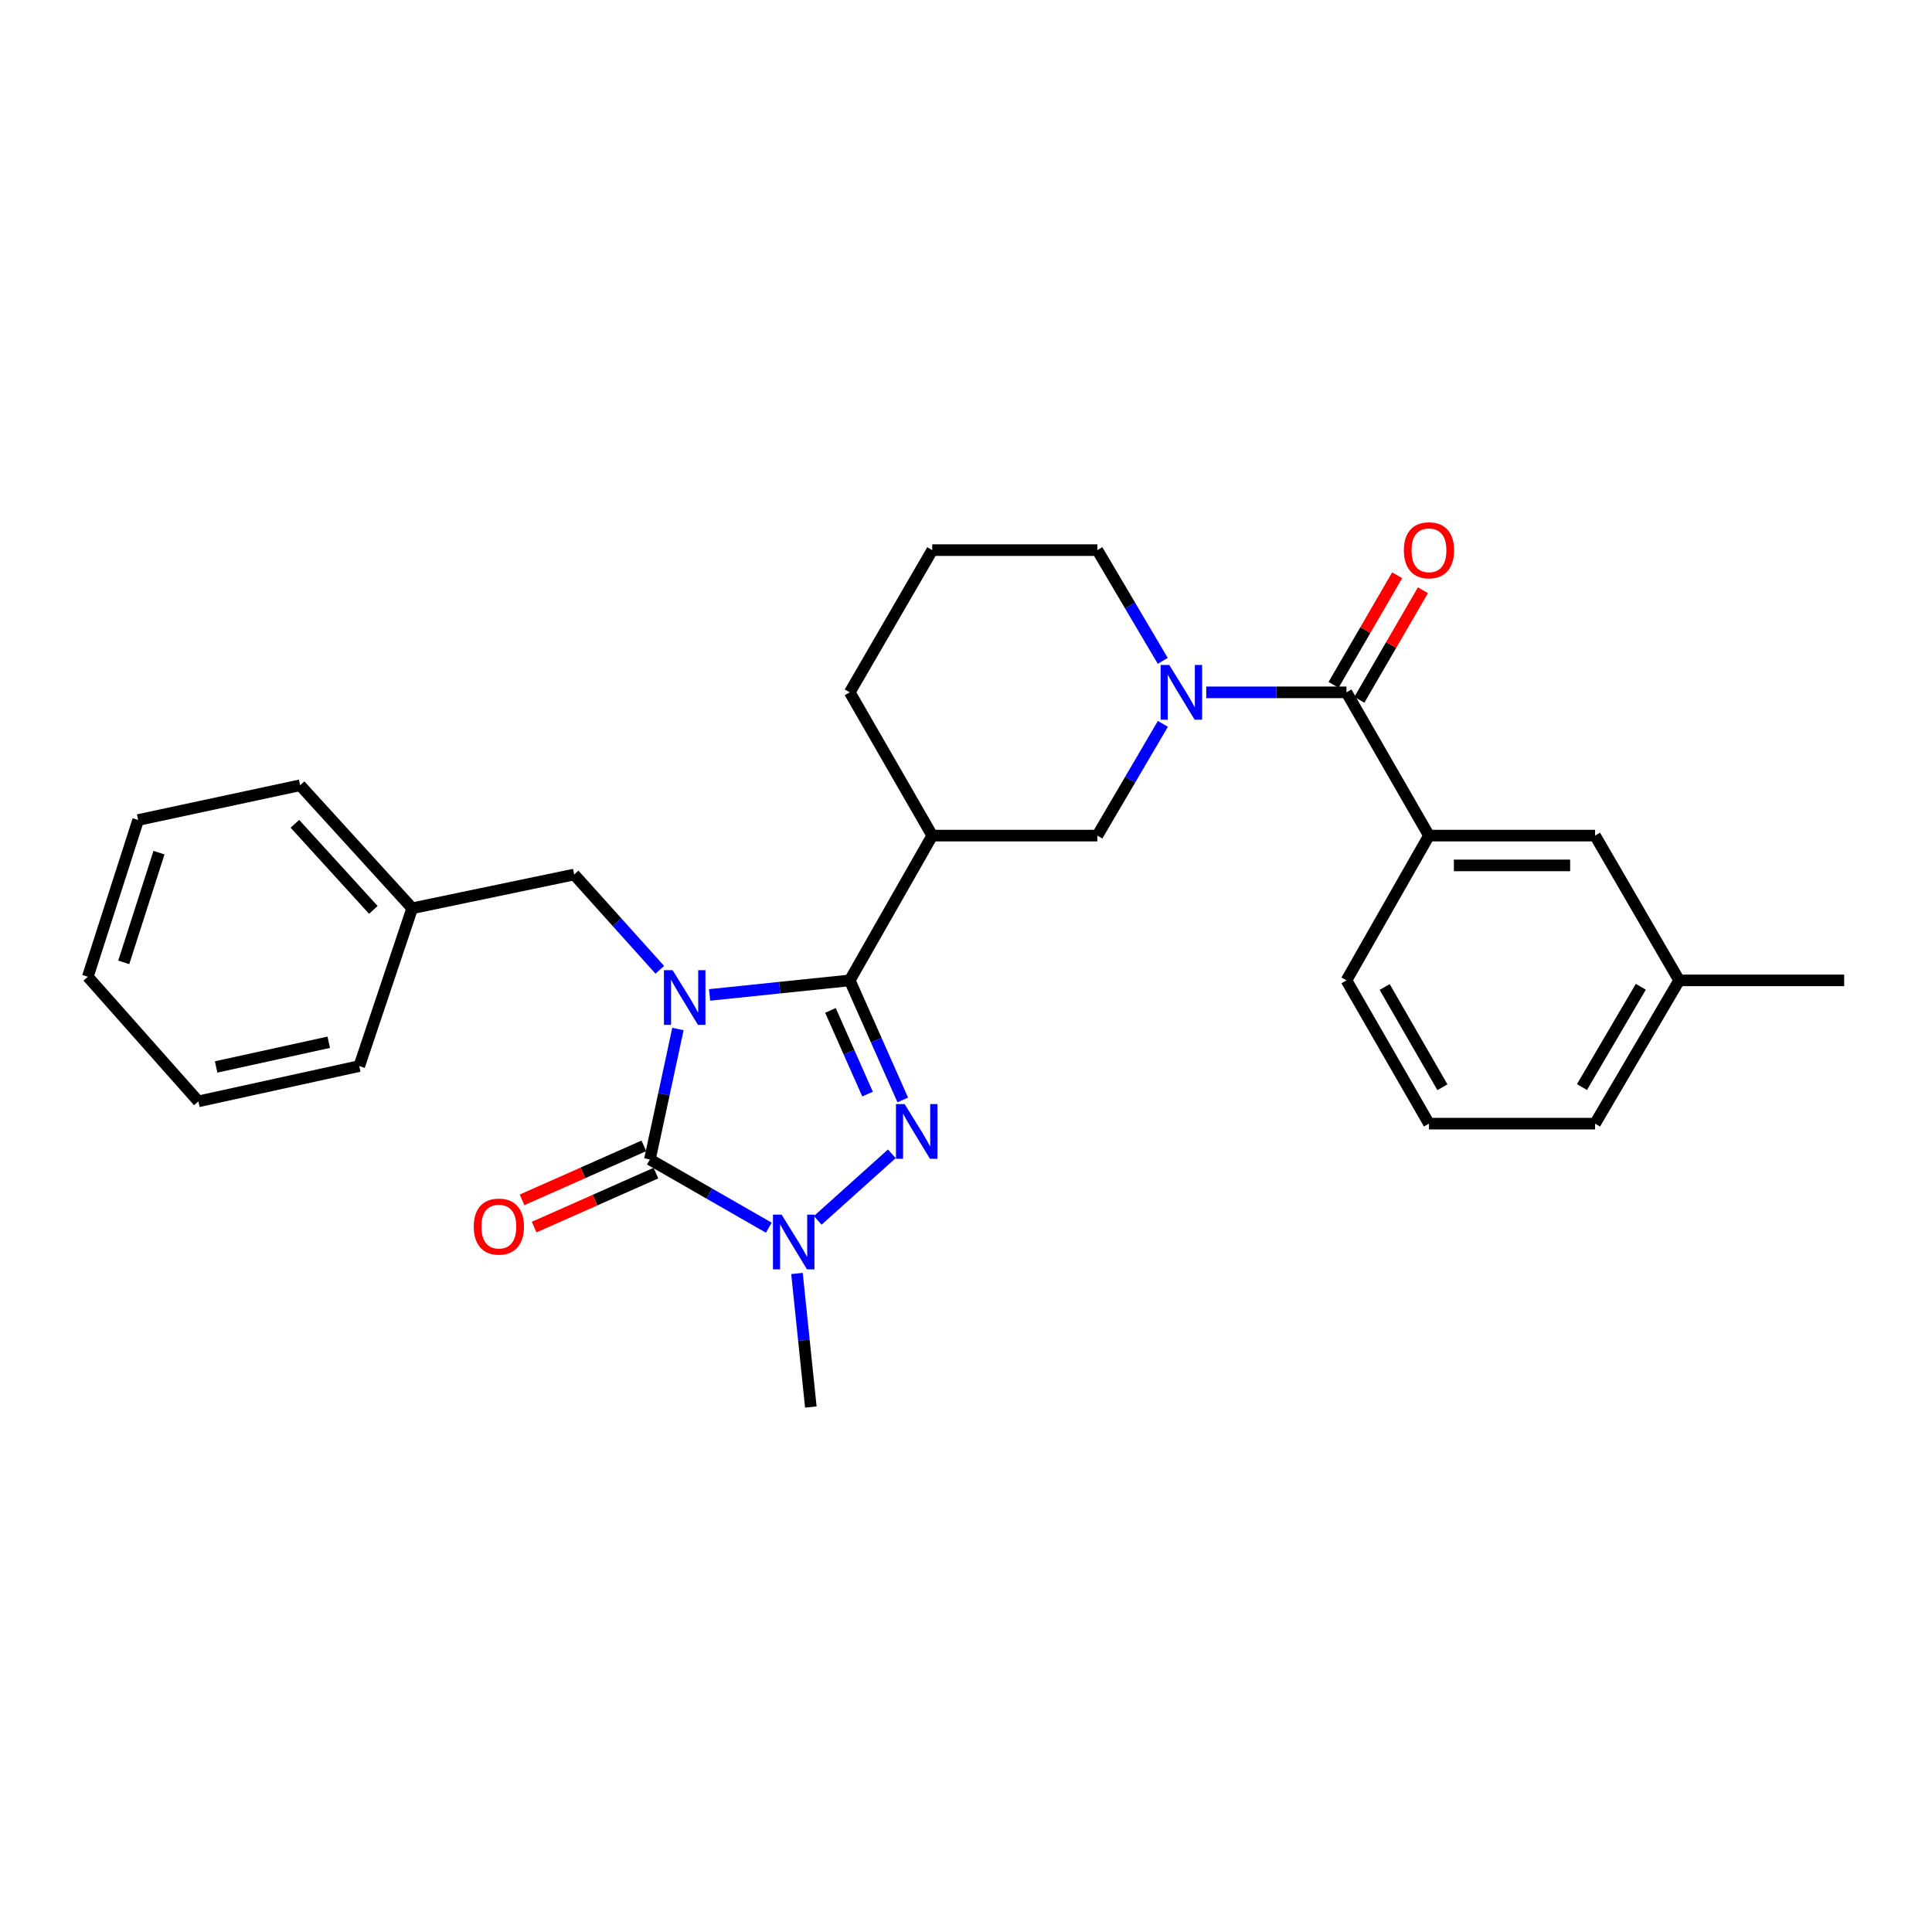 <?xml version='1.0' encoding='iso-8859-1'?>
<svg version='1.1' baseProfile='full'
              xmlns='http://www.w3.org/2000/svg'
                      xmlns:rdkit='http://www.rdkit.org/xml'
                      xmlns:xlink='http://www.w3.org/1999/xlink'
                  xml:space='preserve'
width='1000px' height='1000px' viewBox='0 0 1000 1000'>
<!-- END OF HEADER -->
<rect style='opacity:1.0;fill:#FFFFFF;stroke:none' width='1000' height='1000' x='0' y='0'> </rect>
<path class='bond-0' d='M 367.287,514.97 L 403.559,511.207' style='fill:none;fill-rule:evenodd;stroke:#0000FF;stroke-width:6px;stroke-linecap:butt;stroke-linejoin:miter;stroke-opacity:1' />
<path class='bond-0' d='M 403.559,511.207 L 439.831,507.443' style='fill:none;fill-rule:evenodd;stroke:#000000;stroke-width:6px;stroke-linecap:butt;stroke-linejoin:miter;stroke-opacity:1' />
<path class='bond-1' d='M 350.897,532.611 L 343.643,566.378' style='fill:none;fill-rule:evenodd;stroke:#0000FF;stroke-width:6px;stroke-linecap:butt;stroke-linejoin:miter;stroke-opacity:1' />
<path class='bond-1' d='M 343.643,566.378 L 336.389,600.144' style='fill:none;fill-rule:evenodd;stroke:#000000;stroke-width:6px;stroke-linecap:butt;stroke-linejoin:miter;stroke-opacity:1' />
<path class='bond-9' d='M 341.52,501.976 L 319.354,477.313' style='fill:none;fill-rule:evenodd;stroke:#0000FF;stroke-width:6px;stroke-linecap:butt;stroke-linejoin:miter;stroke-opacity:1' />
<path class='bond-9' d='M 319.354,477.313 L 297.188,452.649' style='fill:none;fill-rule:evenodd;stroke:#000000;stroke-width:6px;stroke-linecap:butt;stroke-linejoin:miter;stroke-opacity:1' />
<path class='bond-2' d='M 439.831,507.443 L 453.548,538.388' style='fill:none;fill-rule:evenodd;stroke:#000000;stroke-width:6px;stroke-linecap:butt;stroke-linejoin:miter;stroke-opacity:1' />
<path class='bond-2' d='M 453.548,538.388 L 467.265,569.333' style='fill:none;fill-rule:evenodd;stroke:#0000FF;stroke-width:6px;stroke-linecap:butt;stroke-linejoin:miter;stroke-opacity:1' />
<path class='bond-2' d='M 429.84,522.98 L 439.441,544.641' style='fill:none;fill-rule:evenodd;stroke:#000000;stroke-width:6px;stroke-linecap:butt;stroke-linejoin:miter;stroke-opacity:1' />
<path class='bond-2' d='M 439.441,544.641 L 449.043,566.303' style='fill:none;fill-rule:evenodd;stroke:#0000FF;stroke-width:6px;stroke-linecap:butt;stroke-linejoin:miter;stroke-opacity:1' />
<path class='bond-5' d='M 439.831,507.443 L 482.53,432.505' style='fill:none;fill-rule:evenodd;stroke:#000000;stroke-width:6px;stroke-linecap:butt;stroke-linejoin:miter;stroke-opacity:1' />
<path class='bond-3' d='M 336.389,600.144 L 367.163,617.798' style='fill:none;fill-rule:evenodd;stroke:#000000;stroke-width:6px;stroke-linecap:butt;stroke-linejoin:miter;stroke-opacity:1' />
<path class='bond-3' d='M 367.163,617.798 L 397.937,635.451' style='fill:none;fill-rule:evenodd;stroke:#0000FF;stroke-width:6px;stroke-linecap:butt;stroke-linejoin:miter;stroke-opacity:1' />
<path class='bond-10' d='M 333.263,593.091 L 301.742,607.065' style='fill:none;fill-rule:evenodd;stroke:#000000;stroke-width:6px;stroke-linecap:butt;stroke-linejoin:miter;stroke-opacity:1' />
<path class='bond-10' d='M 301.742,607.065 L 270.221,621.038' style='fill:none;fill-rule:evenodd;stroke:#FF0000;stroke-width:6px;stroke-linecap:butt;stroke-linejoin:miter;stroke-opacity:1' />
<path class='bond-10' d='M 339.516,607.197 L 307.995,621.171' style='fill:none;fill-rule:evenodd;stroke:#000000;stroke-width:6px;stroke-linecap:butt;stroke-linejoin:miter;stroke-opacity:1' />
<path class='bond-10' d='M 307.995,621.171 L 276.475,635.144' style='fill:none;fill-rule:evenodd;stroke:#FF0000;stroke-width:6px;stroke-linecap:butt;stroke-linejoin:miter;stroke-opacity:1' />
<path class='bond-28' d='M 461.609,597.205 L 423.269,631.658' style='fill:none;fill-rule:evenodd;stroke:#0000FF;stroke-width:6px;stroke-linecap:butt;stroke-linejoin:miter;stroke-opacity:1' />
<path class='bond-14' d='M 412.514,659.15 L 416.1,693.712' style='fill:none;fill-rule:evenodd;stroke:#0000FF;stroke-width:6px;stroke-linecap:butt;stroke-linejoin:miter;stroke-opacity:1' />
<path class='bond-14' d='M 416.1,693.712 L 419.686,728.274' style='fill:none;fill-rule:evenodd;stroke:#000000;stroke-width:6px;stroke-linecap:butt;stroke-linejoin:miter;stroke-opacity:1' />
<path class='bond-4' d='M 601.909,374.663 L 584.948,403.584' style='fill:none;fill-rule:evenodd;stroke:#0000FF;stroke-width:6px;stroke-linecap:butt;stroke-linejoin:miter;stroke-opacity:1' />
<path class='bond-4' d='M 584.948,403.584 L 567.987,432.505' style='fill:none;fill-rule:evenodd;stroke:#000000;stroke-width:6px;stroke-linecap:butt;stroke-linejoin:miter;stroke-opacity:1' />
<path class='bond-6' d='M 624.35,358.354 L 660.641,358.354' style='fill:none;fill-rule:evenodd;stroke:#0000FF;stroke-width:6px;stroke-linecap:butt;stroke-linejoin:miter;stroke-opacity:1' />
<path class='bond-6' d='M 660.641,358.354 L 696.931,358.354' style='fill:none;fill-rule:evenodd;stroke:#000000;stroke-width:6px;stroke-linecap:butt;stroke-linejoin:miter;stroke-opacity:1' />
<path class='bond-30' d='M 601.846,342.057 L 584.916,313.4' style='fill:none;fill-rule:evenodd;stroke:#0000FF;stroke-width:6px;stroke-linecap:butt;stroke-linejoin:miter;stroke-opacity:1' />
<path class='bond-30' d='M 584.916,313.4 L 567.987,284.744' style='fill:none;fill-rule:evenodd;stroke:#000000;stroke-width:6px;stroke-linecap:butt;stroke-linejoin:miter;stroke-opacity:1' />
<path class='bond-7' d='M 482.53,432.505 L 567.987,432.505' style='fill:none;fill-rule:evenodd;stroke:#000000;stroke-width:6px;stroke-linecap:butt;stroke-linejoin:miter;stroke-opacity:1' />
<path class='bond-16' d='M 482.53,432.505 L 439.831,358.354' style='fill:none;fill-rule:evenodd;stroke:#000000;stroke-width:6px;stroke-linecap:butt;stroke-linejoin:miter;stroke-opacity:1' />
<path class='bond-8' d='M 696.931,358.354 L 739.63,432.505' style='fill:none;fill-rule:evenodd;stroke:#000000;stroke-width:6px;stroke-linecap:butt;stroke-linejoin:miter;stroke-opacity:1' />
<path class='bond-11' d='M 703.605,362.225 L 720.056,333.864' style='fill:none;fill-rule:evenodd;stroke:#000000;stroke-width:6px;stroke-linecap:butt;stroke-linejoin:miter;stroke-opacity:1' />
<path class='bond-11' d='M 720.056,333.864 L 736.507,305.503' style='fill:none;fill-rule:evenodd;stroke:#FF0000;stroke-width:6px;stroke-linecap:butt;stroke-linejoin:miter;stroke-opacity:1' />
<path class='bond-11' d='M 690.258,354.483 L 706.709,326.122' style='fill:none;fill-rule:evenodd;stroke:#000000;stroke-width:6px;stroke-linecap:butt;stroke-linejoin:miter;stroke-opacity:1' />
<path class='bond-11' d='M 706.709,326.122 L 723.16,297.76' style='fill:none;fill-rule:evenodd;stroke:#FF0000;stroke-width:6px;stroke-linecap:butt;stroke-linejoin:miter;stroke-opacity:1' />
<path class='bond-12' d='M 739.63,432.505 L 825.593,432.505' style='fill:none;fill-rule:evenodd;stroke:#000000;stroke-width:6px;stroke-linecap:butt;stroke-linejoin:miter;stroke-opacity:1' />
<path class='bond-12' d='M 752.524,447.935 L 812.698,447.935' style='fill:none;fill-rule:evenodd;stroke:#000000;stroke-width:6px;stroke-linecap:butt;stroke-linejoin:miter;stroke-opacity:1' />
<path class='bond-18' d='M 739.63,432.505 L 696.931,507.443' style='fill:none;fill-rule:evenodd;stroke:#000000;stroke-width:6px;stroke-linecap:butt;stroke-linejoin:miter;stroke-opacity:1' />
<path class='bond-15' d='M 297.188,452.649 L 213.351,470.12' style='fill:none;fill-rule:evenodd;stroke:#000000;stroke-width:6px;stroke-linecap:butt;stroke-linejoin:miter;stroke-opacity:1' />
<path class='bond-17' d='M 825.593,432.505 L 869.123,507.443' style='fill:none;fill-rule:evenodd;stroke:#000000;stroke-width:6px;stroke-linecap:butt;stroke-linejoin:miter;stroke-opacity:1' />
<path class='bond-13' d='M 567.987,284.744 L 482.53,284.744' style='fill:none;fill-rule:evenodd;stroke:#000000;stroke-width:6px;stroke-linecap:butt;stroke-linejoin:miter;stroke-opacity:1' />
<path class='bond-23' d='M 213.351,470.12 L 155.343,406.453' style='fill:none;fill-rule:evenodd;stroke:#000000;stroke-width:6px;stroke-linecap:butt;stroke-linejoin:miter;stroke-opacity:1' />
<path class='bond-23' d='M 193.244,470.962 L 152.638,426.396' style='fill:none;fill-rule:evenodd;stroke:#000000;stroke-width:6px;stroke-linecap:butt;stroke-linejoin:miter;stroke-opacity:1' />
<path class='bond-24' d='M 213.351,470.12 L 185.963,551.796' style='fill:none;fill-rule:evenodd;stroke:#000000;stroke-width:6px;stroke-linecap:butt;stroke-linejoin:miter;stroke-opacity:1' />
<path class='bond-19' d='M 439.831,358.354 L 482.53,284.744' style='fill:none;fill-rule:evenodd;stroke:#000000;stroke-width:6px;stroke-linecap:butt;stroke-linejoin:miter;stroke-opacity:1' />
<path class='bond-22' d='M 869.123,507.443 L 954.545,507.443' style='fill:none;fill-rule:evenodd;stroke:#000000;stroke-width:6px;stroke-linecap:butt;stroke-linejoin:miter;stroke-opacity:1' />
<path class='bond-31' d='M 869.123,507.443 L 825.593,581.594' style='fill:none;fill-rule:evenodd;stroke:#000000;stroke-width:6px;stroke-linecap:butt;stroke-linejoin:miter;stroke-opacity:1' />
<path class='bond-31' d='M 849.286,510.754 L 818.815,562.66' style='fill:none;fill-rule:evenodd;stroke:#000000;stroke-width:6px;stroke-linecap:butt;stroke-linejoin:miter;stroke-opacity:1' />
<path class='bond-20' d='M 696.931,507.443 L 739.63,581.594' style='fill:none;fill-rule:evenodd;stroke:#000000;stroke-width:6px;stroke-linecap:butt;stroke-linejoin:miter;stroke-opacity:1' />
<path class='bond-20' d='M 716.708,510.866 L 746.597,562.771' style='fill:none;fill-rule:evenodd;stroke:#000000;stroke-width:6px;stroke-linecap:butt;stroke-linejoin:miter;stroke-opacity:1' />
<path class='bond-21' d='M 739.63,581.594 L 825.593,581.594' style='fill:none;fill-rule:evenodd;stroke:#000000;stroke-width:6px;stroke-linecap:butt;stroke-linejoin:miter;stroke-opacity:1' />
<path class='bond-26' d='M 155.343,406.453 L 71.506,424.438' style='fill:none;fill-rule:evenodd;stroke:#000000;stroke-width:6px;stroke-linecap:butt;stroke-linejoin:miter;stroke-opacity:1' />
<path class='bond-25' d='M 185.963,551.796 L 102.675,570.064' style='fill:none;fill-rule:evenodd;stroke:#000000;stroke-width:6px;stroke-linecap:butt;stroke-linejoin:miter;stroke-opacity:1' />
<path class='bond-25' d='M 170.164,539.465 L 111.862,552.252' style='fill:none;fill-rule:evenodd;stroke:#000000;stroke-width:6px;stroke-linecap:butt;stroke-linejoin:miter;stroke-opacity:1' />
<path class='bond-27' d='M 102.675,570.064 L 45.455,505.575' style='fill:none;fill-rule:evenodd;stroke:#000000;stroke-width:6px;stroke-linecap:butt;stroke-linejoin:miter;stroke-opacity:1' />
<path class='bond-29' d='M 71.506,424.438 L 45.455,505.575' style='fill:none;fill-rule:evenodd;stroke:#000000;stroke-width:6px;stroke-linecap:butt;stroke-linejoin:miter;stroke-opacity:1' />
<path class='bond-29' d='M 82.29,441.326 L 64.054,498.121' style='fill:none;fill-rule:evenodd;stroke:#000000;stroke-width:6px;stroke-linecap:butt;stroke-linejoin:miter;stroke-opacity:1' />
<path  class='atom-0' d='M 348.14 502.147
L 357.42 517.147
Q 358.34 518.627, 359.82 521.307
Q 361.3 523.987, 361.38 524.147
L 361.38 502.147
L 365.14 502.147
L 365.14 530.467
L 361.26 530.467
L 351.3 514.067
Q 350.14 512.147, 348.9 509.947
Q 347.7 507.747, 347.34 507.067
L 347.34 530.467
L 343.66 530.467
L 343.66 502.147
L 348.14 502.147
' fill='#0000FF'/>
<path  class='atom-3' d='M 468.229 571.471
L 477.509 586.471
Q 478.429 587.951, 479.909 590.631
Q 481.389 593.311, 481.469 593.471
L 481.469 571.471
L 485.229 571.471
L 485.229 599.791
L 481.349 599.791
L 471.389 583.391
Q 470.229 581.471, 468.989 579.271
Q 467.789 577.071, 467.429 576.391
L 467.429 599.791
L 463.749 599.791
L 463.749 571.471
L 468.229 571.471
' fill='#0000FF'/>
<path  class='atom-4' d='M 404.563 628.683
L 413.843 643.683
Q 414.763 645.163, 416.243 647.843
Q 417.723 650.523, 417.803 650.683
L 417.803 628.683
L 421.563 628.683
L 421.563 657.003
L 417.683 657.003
L 407.723 640.603
Q 406.563 638.683, 405.323 636.483
Q 404.123 634.283, 403.763 633.603
L 403.763 657.003
L 400.083 657.003
L 400.083 628.683
L 404.563 628.683
' fill='#0000FF'/>
<path  class='atom-5' d='M 605.214 344.194
L 614.494 359.194
Q 615.414 360.674, 616.894 363.354
Q 618.374 366.034, 618.454 366.194
L 618.454 344.194
L 622.214 344.194
L 622.214 372.514
L 618.334 372.514
L 608.374 356.114
Q 607.214 354.194, 605.974 351.994
Q 604.774 349.794, 604.414 349.114
L 604.414 372.514
L 600.734 372.514
L 600.734 344.194
L 605.214 344.194
' fill='#0000FF'/>
<path  class='atom-11' d='M 245.21 634.882
Q 245.21 628.082, 248.57 624.282
Q 251.93 620.482, 258.21 620.482
Q 264.49 620.482, 267.85 624.282
Q 271.21 628.082, 271.21 634.882
Q 271.21 641.762, 267.81 645.682
Q 264.41 649.562, 258.21 649.562
Q 251.97 649.562, 248.57 645.682
Q 245.21 641.802, 245.21 634.882
M 258.21 646.362
Q 262.53 646.362, 264.85 643.482
Q 267.21 640.562, 267.21 634.882
Q 267.21 629.322, 264.85 626.522
Q 262.53 623.682, 258.21 623.682
Q 253.89 623.682, 251.53 626.482
Q 249.21 629.282, 249.21 634.882
Q 249.21 640.602, 251.53 643.482
Q 253.89 646.362, 258.21 646.362
' fill='#FF0000'/>
<path  class='atom-12' d='M 726.63 284.824
Q 726.63 278.024, 729.99 274.224
Q 733.35 270.424, 739.63 270.424
Q 745.91 270.424, 749.27 274.224
Q 752.63 278.024, 752.63 284.824
Q 752.63 291.704, 749.23 295.624
Q 745.83 299.504, 739.63 299.504
Q 733.39 299.504, 729.99 295.624
Q 726.63 291.744, 726.63 284.824
M 739.63 296.304
Q 743.95 296.304, 746.27 293.424
Q 748.63 290.504, 748.63 284.824
Q 748.63 279.264, 746.27 276.464
Q 743.95 273.624, 739.63 273.624
Q 735.31 273.624, 732.95 276.424
Q 730.63 279.224, 730.63 284.824
Q 730.63 290.544, 732.95 293.424
Q 735.31 296.304, 739.63 296.304
' fill='#FF0000'/>
</svg>
